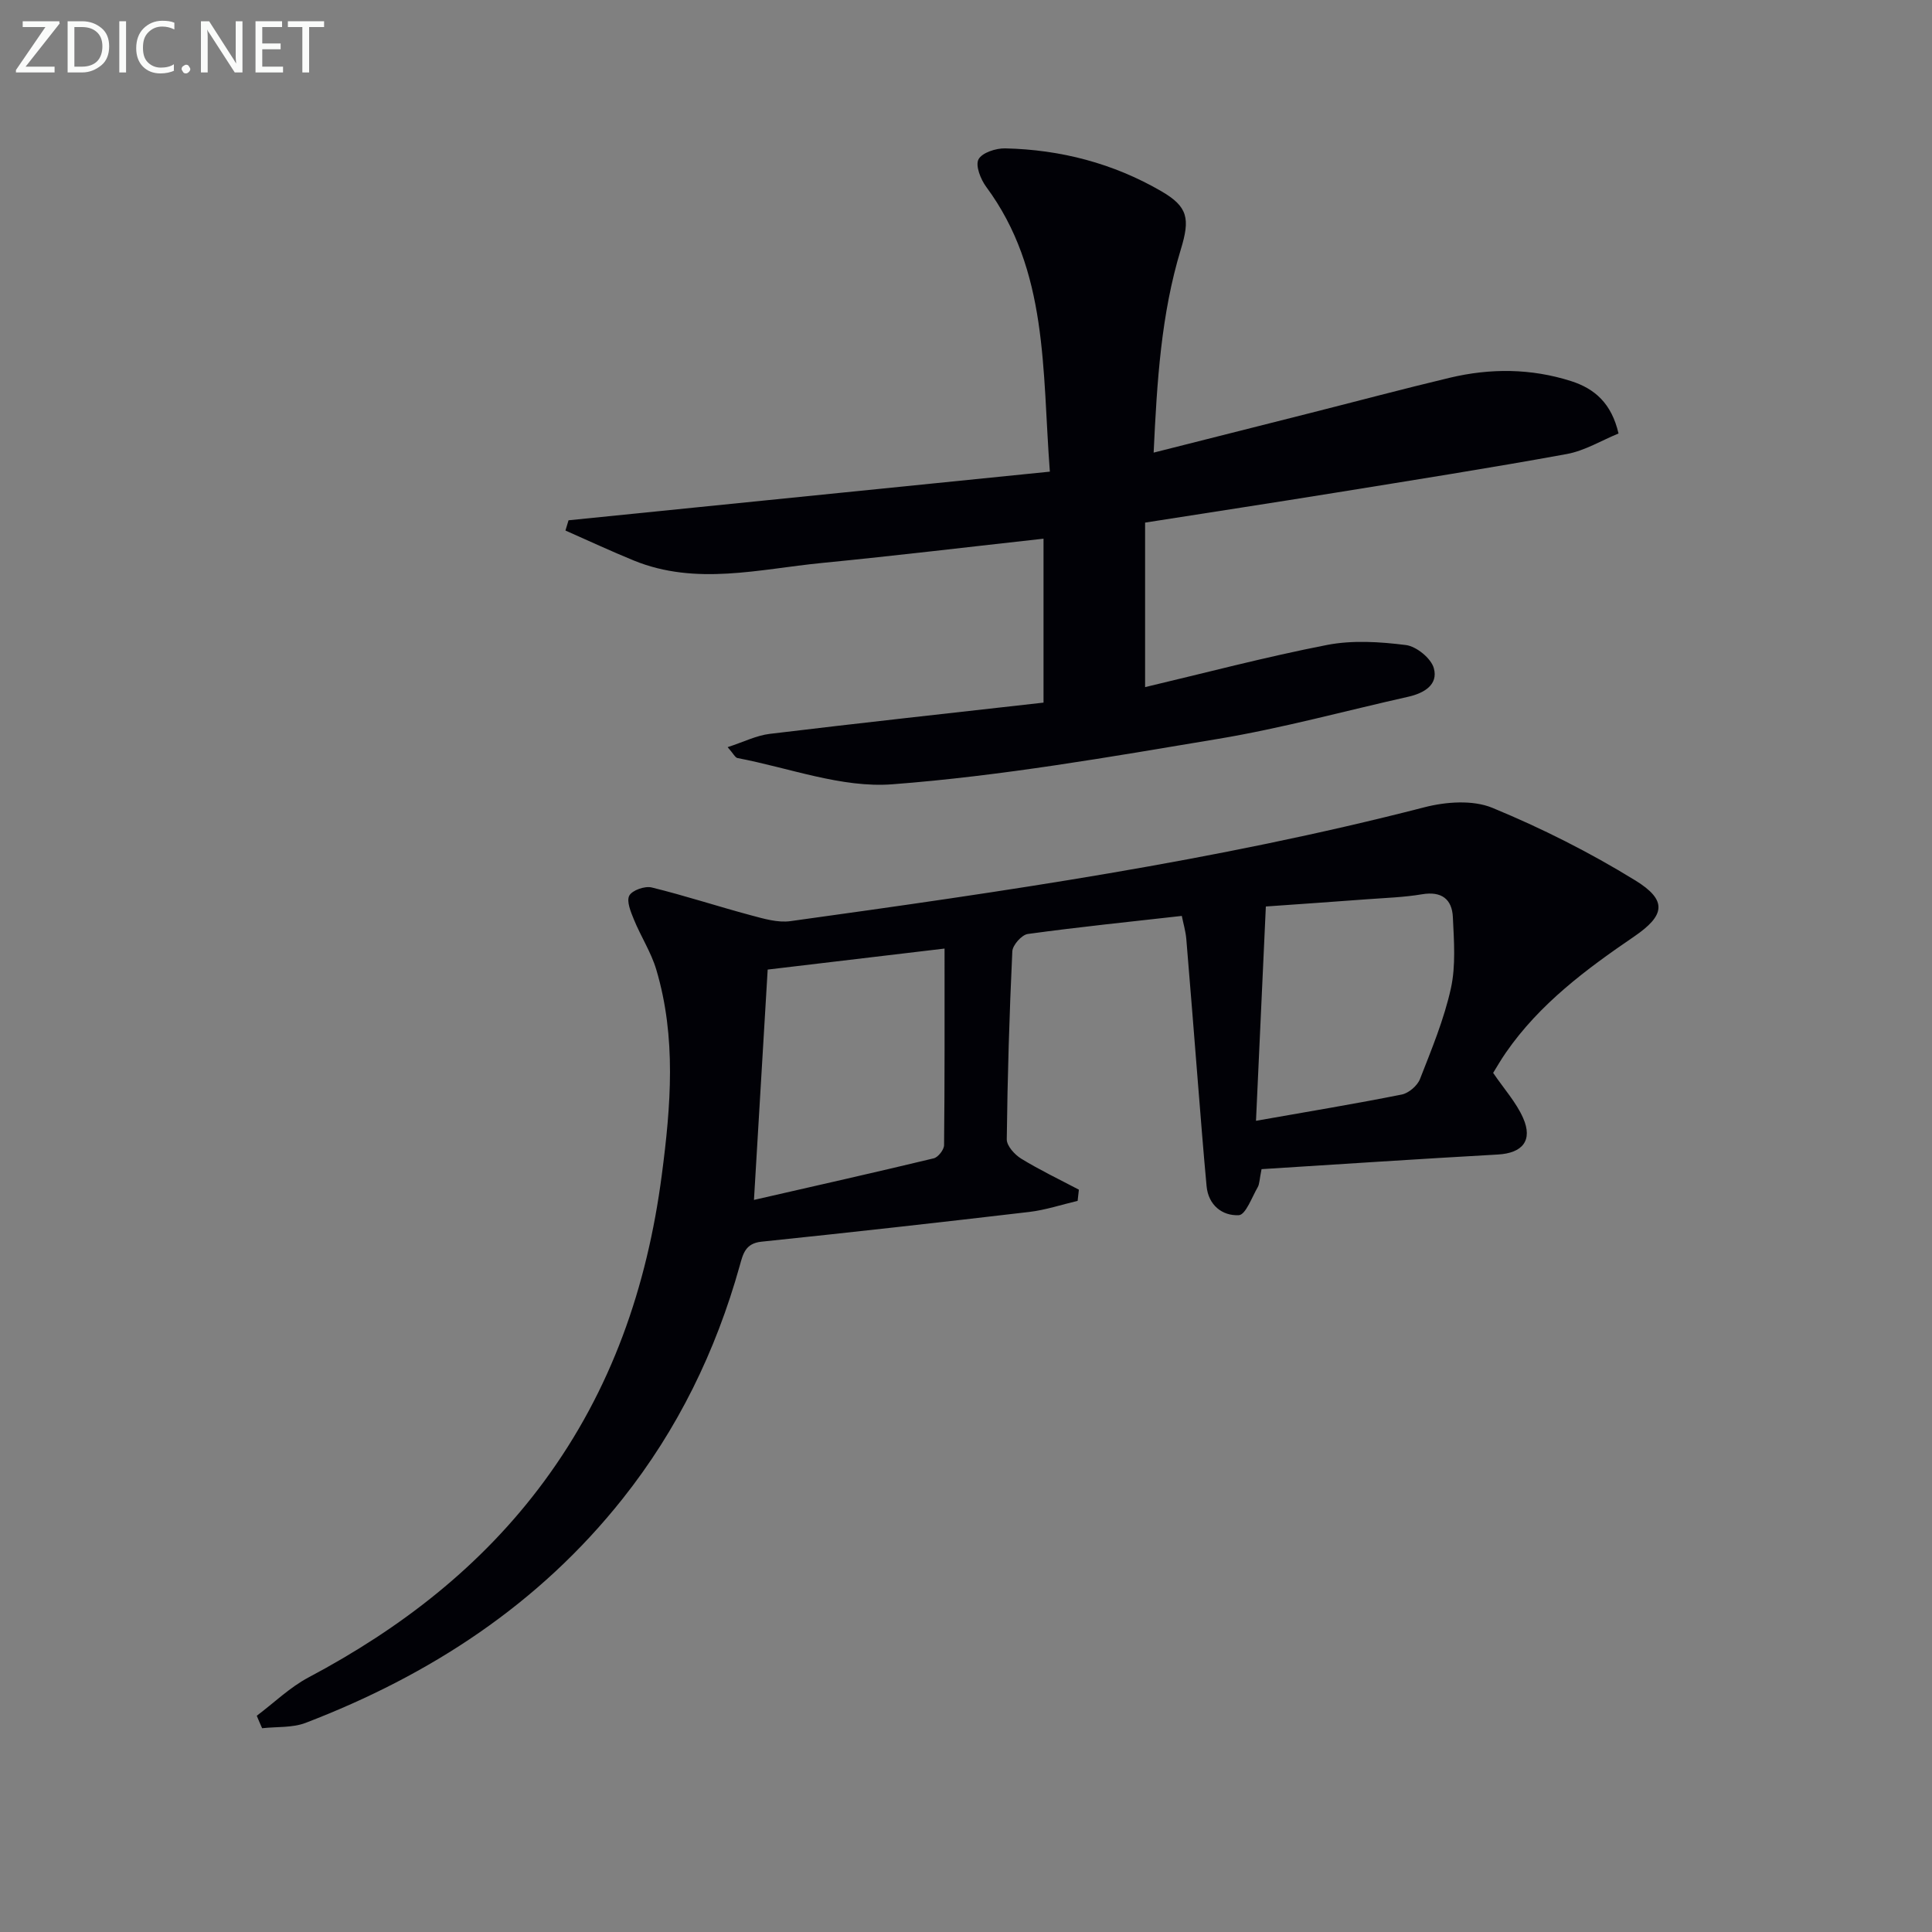 <svg enable-background="new 0 0 400 400" viewBox="0 0 400 400" xmlns="http://www.w3.org/2000/svg"><rect x="0" y="0" width="400" height="400" fill="#808080" stroke="none"/><path d="m53.16 355.23c3.57-2.68 6.86-5.9 10.76-7.96 19.08-10.13 35.78-23.02 48.7-40.53 13.98-18.94 21.37-40.32 24.4-63.5 1.87-14.27 3.03-28.46-1.14-42.48-1.07-3.6-3.2-6.86-4.63-10.37-.65-1.59-1.58-3.8-.96-4.96.6-1.12 3.23-2.04 4.64-1.69 6.9 1.69 13.67 3.92 20.54 5.76 2.66.71 5.56 1.58 8.2 1.21 44.05-6.11 88.06-12.44 131.23-23.57 4.45-1.15 10.02-1.56 14.07.11 10.21 4.21 20.19 9.24 29.6 15.03 6.74 4.15 6.13 7.27-.27 11.64-9.93 6.77-19.54 13.93-26.5 23.98-1.03 1.48-1.93 3.05-2.66 4.23 2.28 3.35 4.77 6.1 6.2 9.33 2.07 4.68-.14 7.28-5.21 7.57-16.39.92-32.77 2.01-48.94 3.03-.44 2.15-.41 3.06-.79 3.73-1.21 2.09-2.5 5.72-3.91 5.8-3.4.18-6.31-2.05-6.68-6.01-.68-7.28-1.24-14.56-1.83-21.85-.79-9.78-1.54-19.56-2.37-29.34-.14-1.61-.62-3.2-.93-4.76-10.83 1.22-21.38 2.3-31.88 3.74-1.26.17-3.15 2.3-3.21 3.6-.61 12.96-1 25.94-1.15 38.91-.02 1.36 1.64 3.18 2.99 4.01 3.85 2.36 7.94 4.31 11.94 6.42-.09.77-.18 1.55-.26 2.32-3.34.78-6.64 1.89-10.02 2.29-18.47 2.17-36.95 4.24-55.45 6.16-3.37.35-3.82 2.6-4.5 5.02-4.94 17.65-12.82 33.83-24.24 48.21-17.34 21.85-39.84 36.5-65.62 46.39-2.74 1.05-5.99.77-9.01 1.11-.38-.84-.75-1.71-1.11-2.58zm102.94-106.8c12.8-2.93 25.04-5.68 37.22-8.61.91-.22 2.13-1.78 2.14-2.73.14-13.27.1-26.54.1-40.7-12.7 1.51-24.79 2.95-36.62 4.35-.97 16.22-1.88 31.57-2.84 47.69zm105.98-60.75c-.69 15.09-1.36 29.5-2.04 44.37 11-1.94 20.62-3.53 30.18-5.44 1.44-.29 3.23-1.82 3.77-3.2 2.41-6.16 4.98-12.35 6.4-18.77 1.04-4.72.64-9.83.41-14.75-.17-3.73-2.34-5.42-6.38-4.74-3.74.63-7.57.75-11.36 1.03-6.89.52-13.78.99-20.98 1.5z" fill="#010106"/><path d="m117.71 107.72c32.94-3.33 65.88-6.66 99.65-10.07-1.61-21.22-.31-41.57-13.18-58.97-1.15-1.55-2.27-4.4-1.59-5.69.73-1.38 3.62-2.32 5.54-2.27 11.47.26 22.37 3.1 32.31 8.87 5.56 3.22 5.96 5.72 4.04 12.03-4.09 13.46-4.94 27.35-5.63 42.09 11.23-2.84 21.8-5.5 32.36-8.18 9.65-2.44 19.27-5.01 28.95-7.32 8.39-2 16.82-1.95 25.11.69 4.88 1.56 8.38 4.59 9.83 10.85-3.51 1.43-6.97 3.56-10.7 4.25-15.99 2.92-32.06 5.44-48.11 8.04-12.77 2.06-25.56 4.02-39.21 6.16v34.06c12.19-2.88 24.85-6.23 37.67-8.73 5.27-1.02 10.95-.66 16.33.02 2.18.28 5.22 2.75 5.78 4.8.95 3.42-2.04 5.17-5.28 5.9-13.11 2.94-26.11 6.51-39.34 8.72-22.41 3.74-44.89 7.69-67.51 9.41-10.48.8-21.35-3.41-32.03-5.43-.49-.09-.84-.89-2.05-2.26 3.3-1.07 5.95-2.42 8.71-2.75 18.61-2.25 37.25-4.28 56.69-6.47 0-11.94 0-22.97 0-33.94-14.98 1.65-30.43 3.51-45.92 5.03-12.96 1.27-26.01 4.74-38.88-.5-4.78-1.95-9.46-4.14-14.18-6.22.22-.7.43-1.41.64-2.12z" fill="#010106"/><g fill="#fafbfa"><path d="m12.4 4.8-7.1 9h6v1.2h-8v-.5l6.1-8.9h-4.7v-1.2h7.6v.4z"/><path d="m14 14v-9.6h3c1.6 0 2.9.5 4 1.4s1.6 2.2 1.6 3.8-.5 3-1.6 3.9-2.4 1.5-4 1.5h-3zm1.4-8.4v8.2h1.6c1.3 0 2.4-.4 3.1-1.1s1.1-1.8 1.1-3.1-.4-2.3-1.2-3-1.8-1-3.1-1z"/><path d="m26.1 4.4v10.6h-1.4v-10.6z"/><path d="m36.1 14.6c-.8.4-1.8.6-2.9.6-1.5 0-2.7-.5-3.6-1.4s-1.4-2.2-1.4-3.8c0-1.7.5-3.1 1.5-4.1s2.3-1.6 3.9-1.6c1 0 1.8.1 2.5.4v1.4c-.8-.4-1.6-.6-2.5-.6-1.2 0-2.1.4-2.9 1.2s-1.1 1.8-1.1 3.2c0 1.3.3 2.3 1 3s1.6 1.1 2.7 1.1c1 0 2-.2 2.7-.7v1.3z"/><path d="m37.6 14.3c0-.2.1-.5.3-.6s.4-.3.6-.3c.3 0 .5.1.6.3s.3.4.3.6-.1.4-.3.6-.4.3-.6.3c-.3 0-.5-.1-.6-.3s-.3-.4-.3-.6z"/><path d="m50.2 15h-1.6l-5.3-8.2c-.2-.2-.3-.5-.4-.7 0 .2.1.7.1 1.5v7.4h-1.4v-10.6h1.7l5.2 8.1c.2.4.4.6.4.7 0-.3-.1-.8-.1-1.5v-7.3h1.4z"/><path d="m58.6 15h-5.7v-10.6h5.5v1.2h-4.1v3.4h3.8v1.2h-3.8v3.6h4.3z"/><path d="m67.1 5.6h-3.1v9.4h-1.4v-9.4h-3v-1.2h7.5z"/></g></svg>
